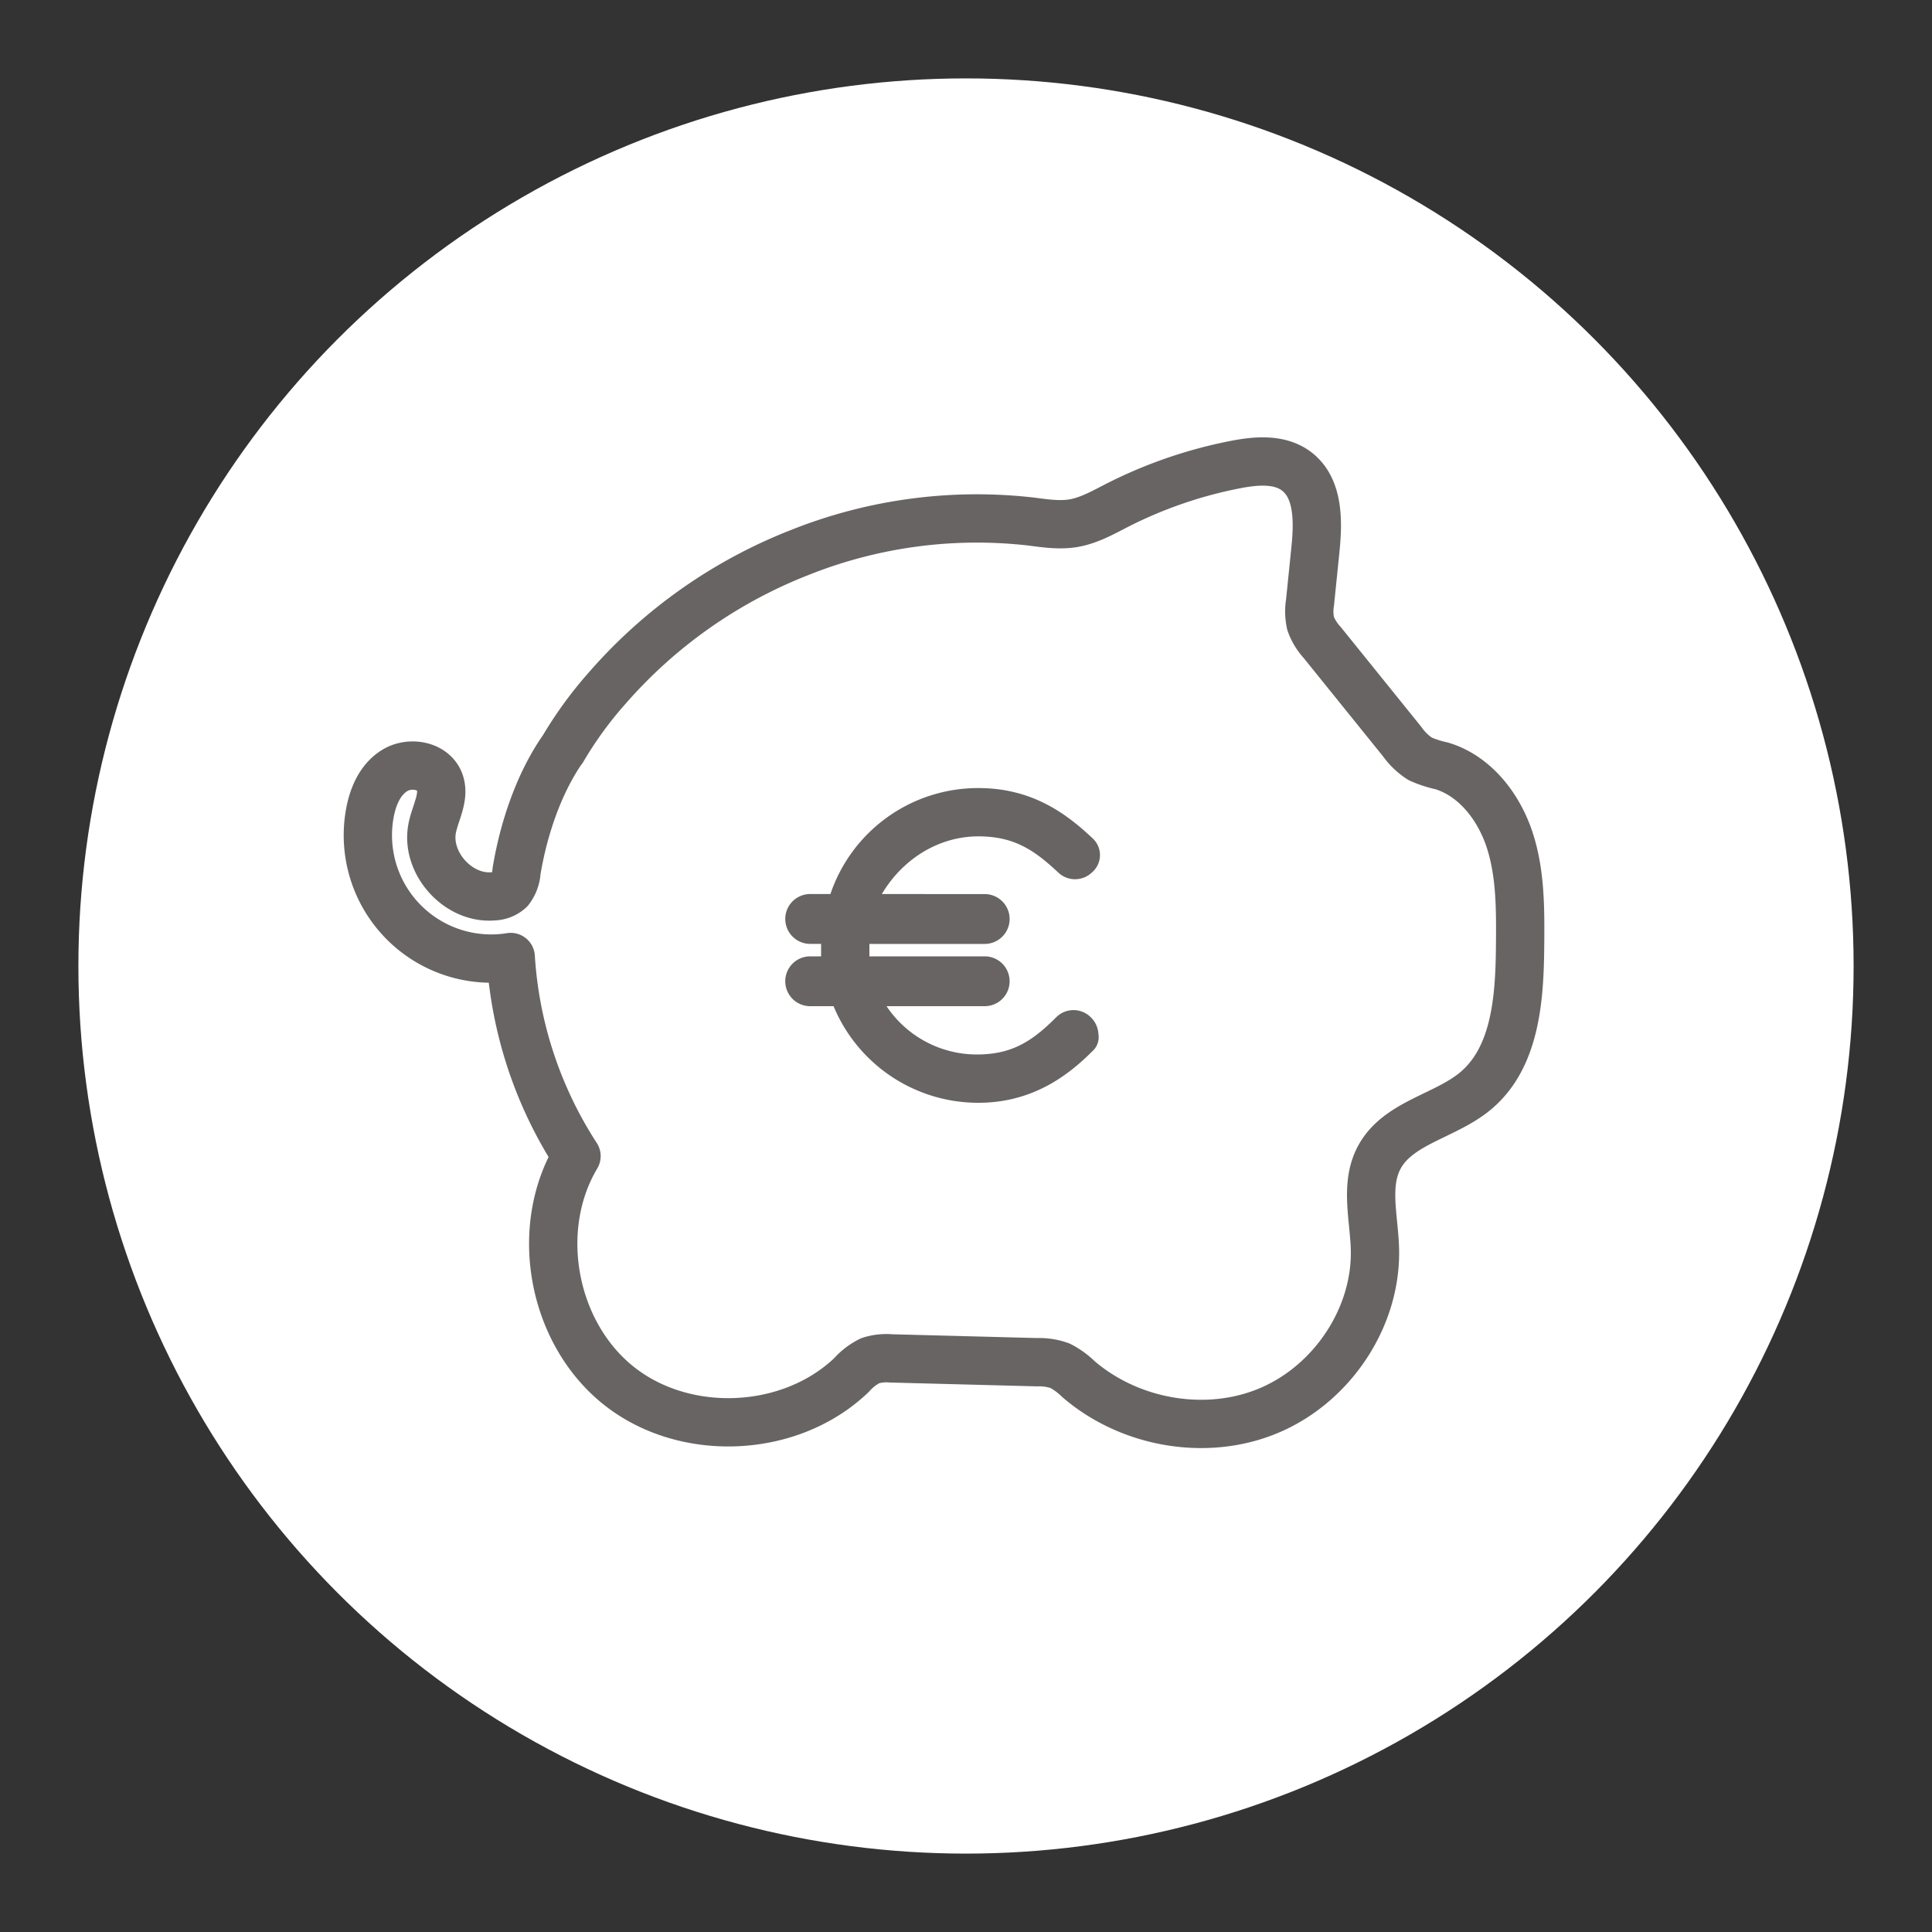 <?xml version="1.0" encoding="UTF-8" standalone="no"?>
<svg
   id="Calque_1"
   data-name="Calque 1"
   viewBox="0 0 400 400"
   version="1.1"
   xmlns="http://www.w3.org/2000/svg"
   xmlns:svg="http://www.w3.org/2000/svg">
  <rect x="0" y="0" width="400" height="400" fill="#333333" stroke="none"/>
  <defs
     id="defs1">
    <style
       id="style1">.cls-1{fill:#fff;}.cls-2{fill:#686464;}.cls-3{fill:none;stroke:#686464;stroke-linecap:round;stroke-linejoin:round;stroke-width:10px;}</style>
  </defs>
  <title
     id="title1">Plan de travail 2 copieb</title>
  <circle
     class="cls-1"
     cx="200"
     cy="200"
     r="183.77"
     id="circle1" />
  <path
     class="cls-2"
     d="M203.87,185.11a5.16,5.16,0,0,1,0,10.32H180V198h23.87a5.16,5.16,0,0,1,0,10.32H183.55a22.5,22.5,0,0,0,18.71,10c7.42,0,11.61-2.9,16.45-7.74a5.06,5.06,0,0,1,7.09,0,5.19,5.19,0,0,1,1.62,3.55,3.87,3.87,0,0,1-1.29,3.55c-4.84,4.84-12.26,10.64-23.55,10.64a32.44,32.44,0,0,1-30-20h-4.84a5.16,5.16,0,1,1,0-10.32H170v-2.58h-2.26a5.16,5.16,0,0,1,0-10.32h4.19a32.27,32.27,0,0,1,30.65-21.94c11.29,0,18.39,5.49,23.55,10.33a4.71,4.71,0,0,1,0,7.09,5.06,5.06,0,0,1-7.1,0c-4.84-4.51-9-7.42-16.45-7.42-8.39,0-15.81,4.84-20,11.94Z"
     id="path1"
     style="fill:#686464;fill-opacity:1" />
  <path
     class="cls-3"
     d="M116.45,155.16c-5,7.23-8.09,16.63-9.51,25.24a7,7,0,0,1-1.42,3.83,5.12,5.12,0,0,1-3.33,1.34c-7.35.68-14.2-7-12.68-14.24.67-3.2,2.66-6.46,1.48-9.5-1.3-3.34-6-4.22-9.13-2.39s-4.66,5.43-5.3,9a25.53,25.53,0,0,0,29.18,29.7,85.43,85.43,0,0,0,13.62,41.22c-9,15.1-5,36.55,8.69,47.49s35.52,10,48.23-2.15a12.66,12.66,0,0,1,3.92-3,11.08,11.08,0,0,1,4.26-.46l30.23.79a12.78,12.78,0,0,1,4.77.73,15.59,15.59,0,0,1,3.82,2.77c10.72,9.22,26.75,12,39.74,6.38s22.11-19.41,21.64-33.54c-.21-6.35-2.1-13.16.91-18.75,3.86-7.19,13.59-8.5,19.87-13.71,8.44-7,9.2-19.44,9.28-30.41.06-7.24.1-14.64-2.14-21.53s-7.17-13.32-14.11-15.41a22.49,22.49,0,0,1-4.45-1.45,13.57,13.57,0,0,1-3.7-3.55L273.73,133a11.52,11.52,0,0,1-2.39-3.94,11.56,11.56,0,0,1-.11-4.35l1.11-10.9c.59-5.81.73-12.73-3.93-16.25-3.48-2.62-8.33-2.21-12.6-1.38a93.19,93.19,0,0,0-24.5,8.43c-2.95,1.51-5.9,3.2-9.18,3.73-2.89.46-5.83,0-8.74-.37a98.92,98.92,0,0,0-47.89,6.45,102.25,102.25,0,0,0-39.75,28,80.52,80.52,0,0,0-9.28,12.76"
     id="path2" />
</svg>

